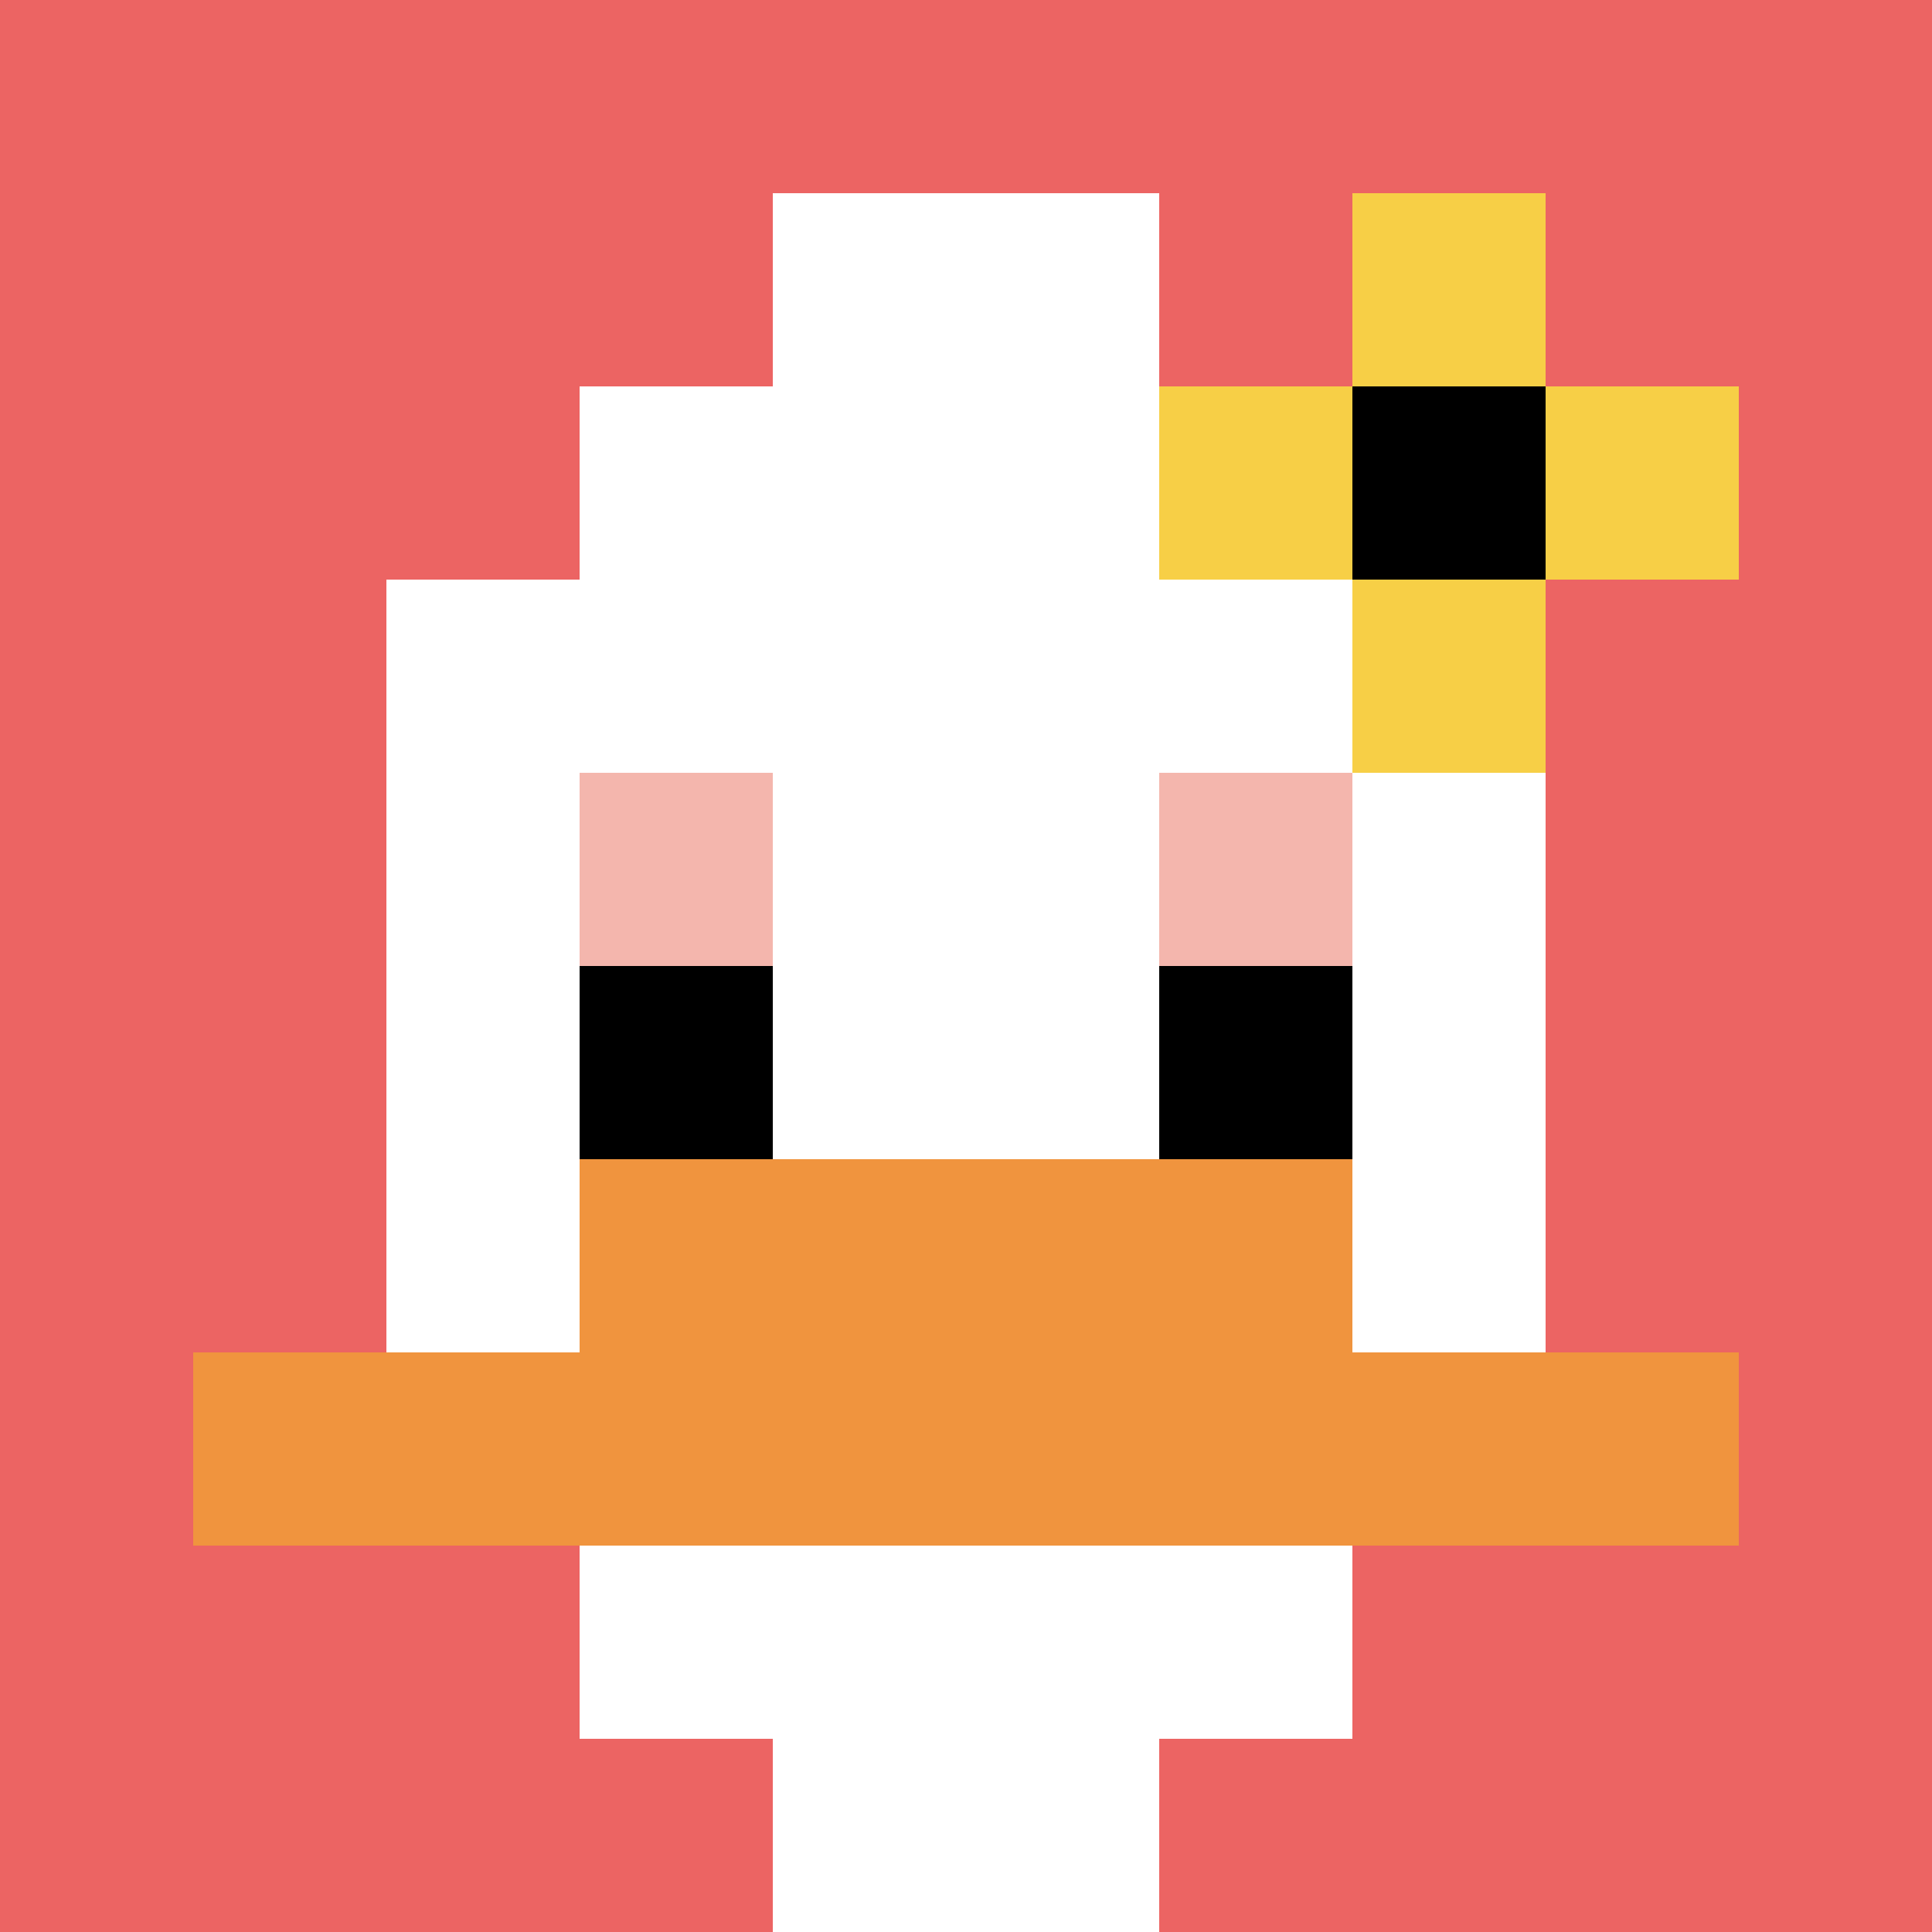 <svg xmlns="http://www.w3.org/2000/svg" version="1.1" width="951" height="951"><title>'goose-pfp-145176' by Dmitri Cherniak</title><desc>seed=145176
backgroundColor=#ffffff
padding=20
innerPadding=0
timeout=500
dimension=1
border=false
Save=function(){return n.handleSave()}
frame=165

Rendered at Sun Sep 15 2024 09:08:27 GMT-0700 (hora estándar del Pacífico de México)
Generated in &lt;1ms
</desc><defs></defs><rect width="100%" height="100%" fill="#ffffff"></rect><g><g id="0-0"><rect x="0" y="0" height="951" width="951" fill="#EC6463"></rect><g><rect id="0-0-3-2-4-7" x="285.3" y="190.2" width="380.4" height="665.7" fill="#ffffff"></rect><rect id="0-0-2-3-6-5" x="190.2" y="285.3" width="570.6" height="475.5" fill="#ffffff"></rect><rect id="0-0-4-8-2-2" x="380.4" y="760.8" width="190.2" height="190.2" fill="#ffffff"></rect><rect id="0-0-1-7-8-1" x="95.1" y="665.7" width="760.8" height="95.1" fill="#F0943E"></rect><rect id="0-0-3-6-4-2" x="285.3" y="570.6" width="380.4" height="190.2" fill="#F0943E"></rect><rect id="0-0-3-4-1-1" x="285.3" y="380.4" width="95.1" height="95.1" fill="#F4B6AD"></rect><rect id="0-0-6-4-1-1" x="570.6" y="380.4" width="95.1" height="95.1" fill="#F4B6AD"></rect><rect id="0-0-3-5-1-1" x="285.3" y="475.5" width="95.1" height="95.1" fill="#000000"></rect><rect id="0-0-6-5-1-1" x="570.6" y="475.5" width="95.1" height="95.1" fill="#000000"></rect><rect id="0-0-4-1-2-2" x="380.4" y="95.1" width="190.2" height="190.2" fill="#ffffff"></rect><rect id="0-0-6-2-3-1" x="570.6" y="190.2" width="285.3" height="95.1" fill="#F7CF46"></rect><rect id="0-0-7-1-1-3" x="665.7" y="95.1" width="95.1" height="285.3" fill="#F7CF46"></rect><rect id="0-0-7-2-1-1" x="665.7" y="190.2" width="95.1" height="95.1" fill="#000000"></rect></g><rect x="0" y="0" stroke="white" stroke-width="0" height="951" width="951" fill="none"></rect></g></g></svg>